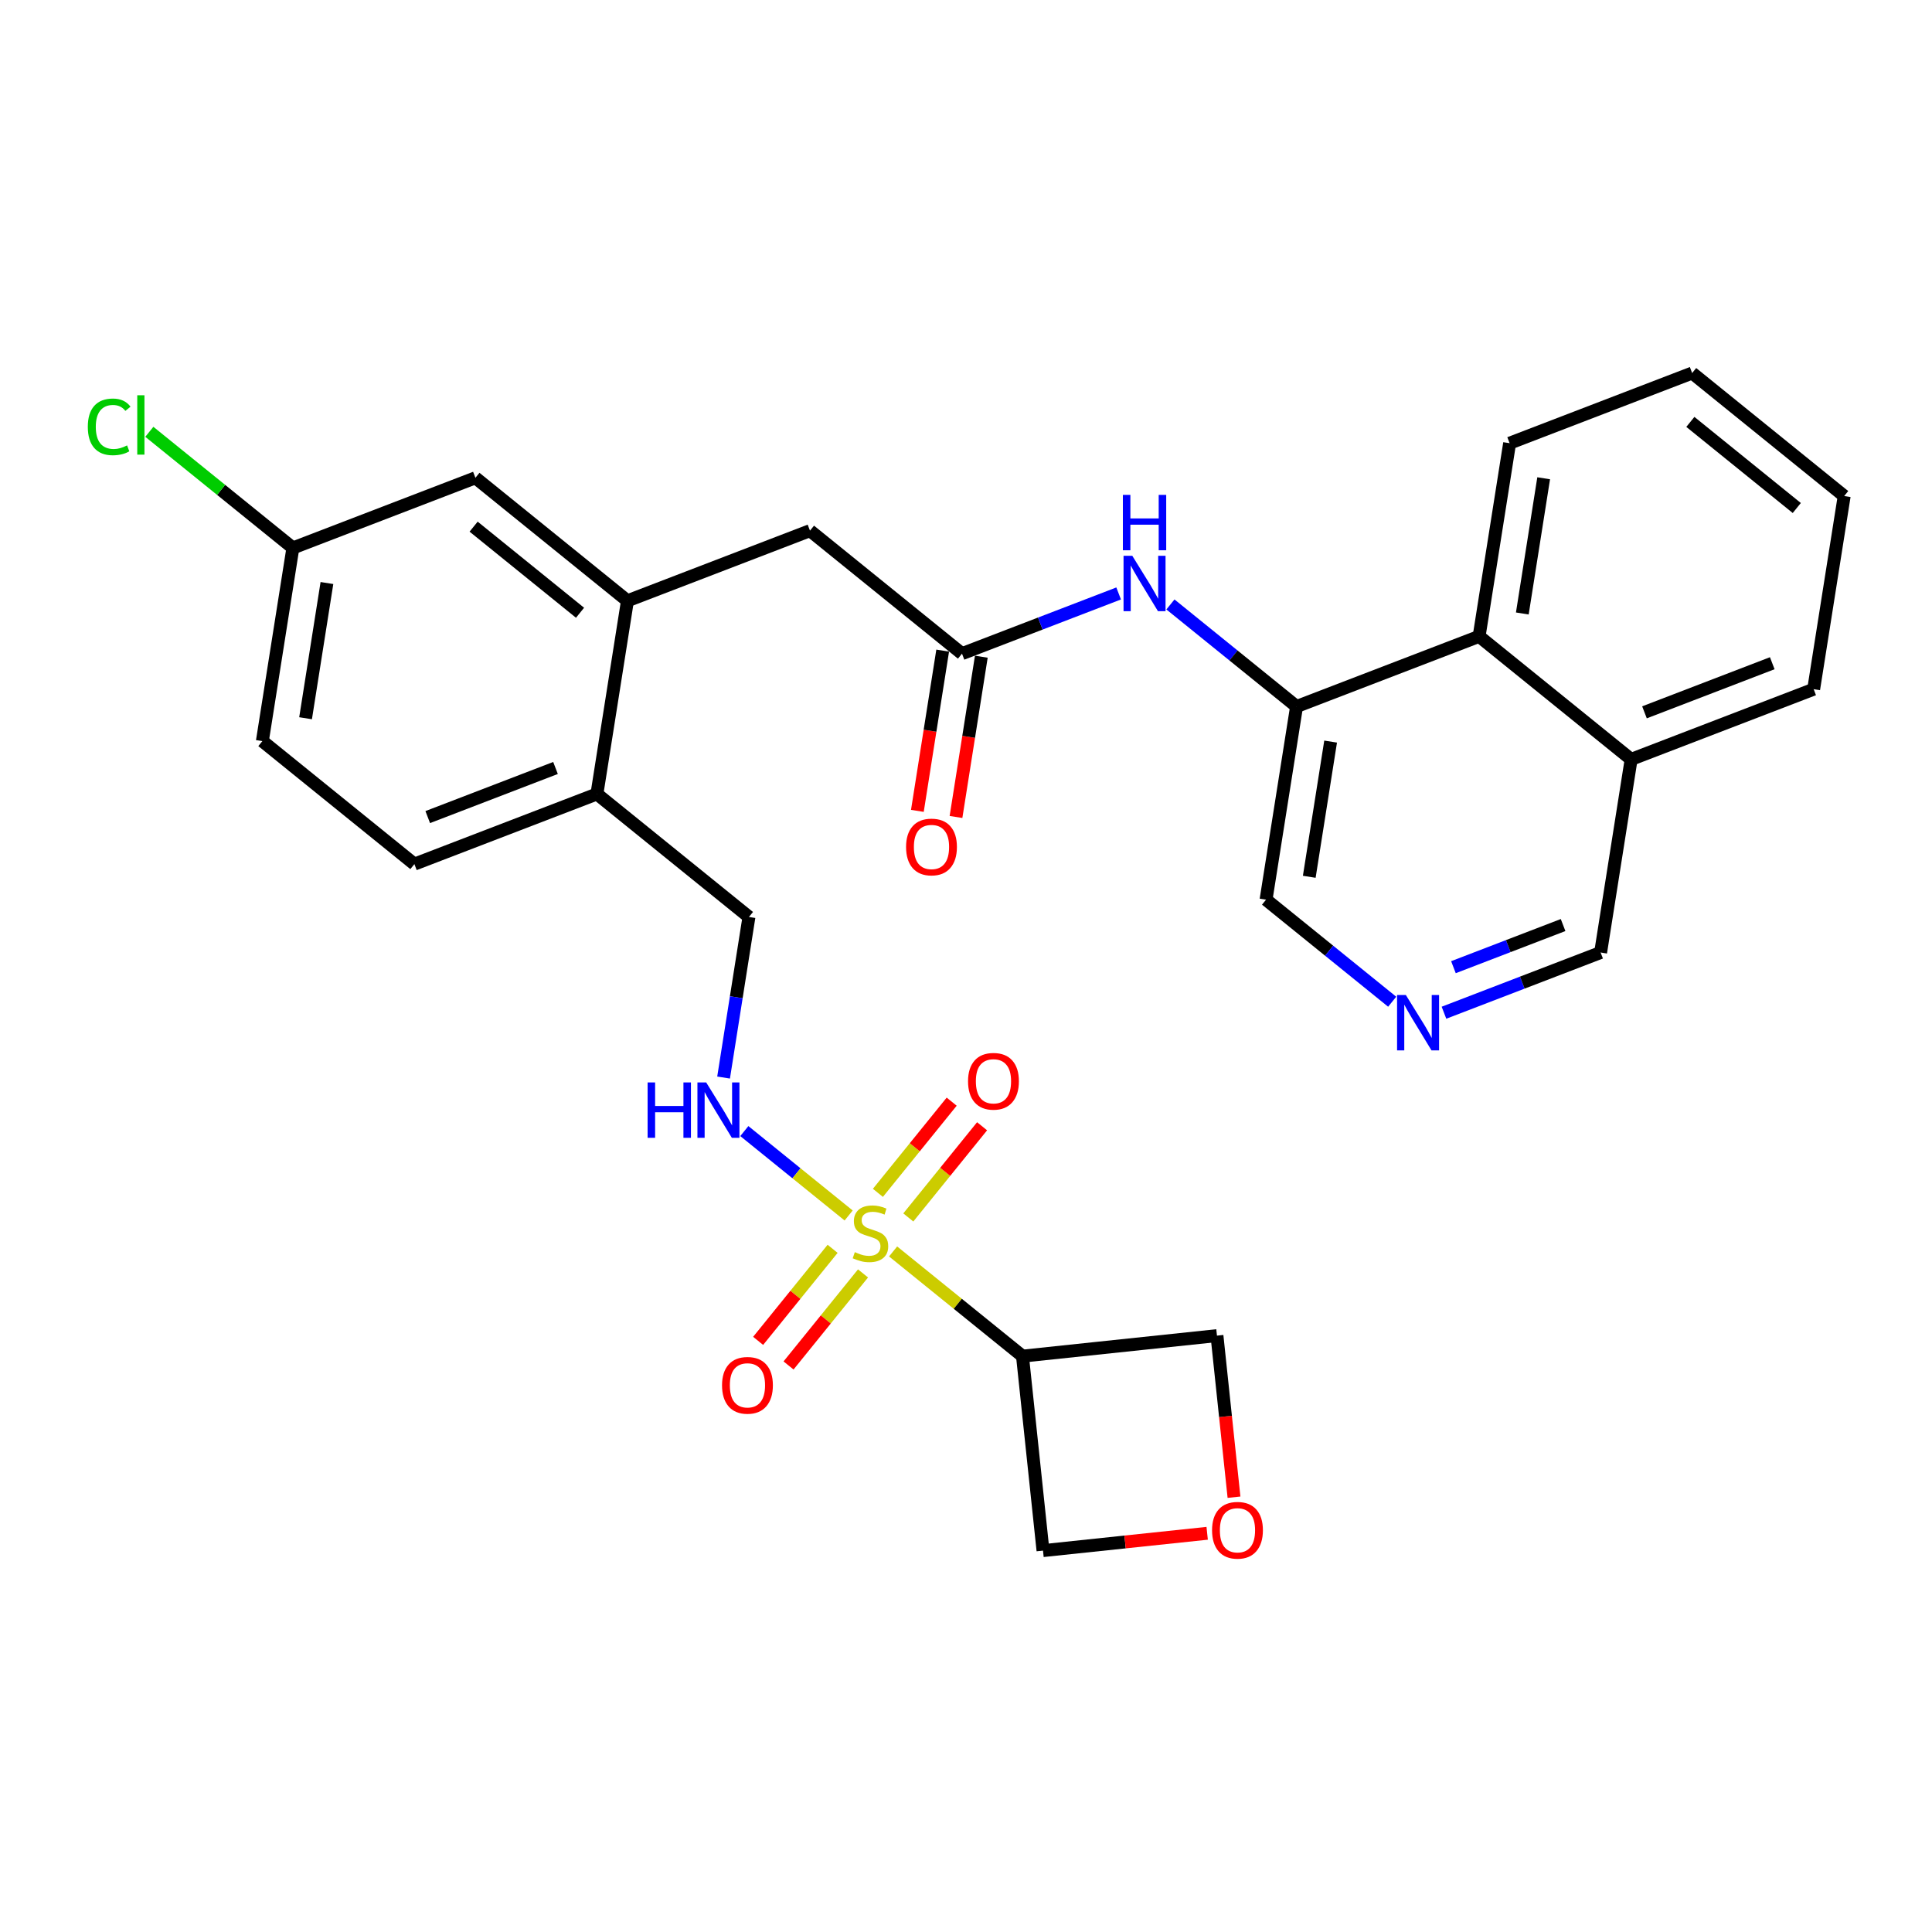 <?xml version='1.0' encoding='iso-8859-1'?>
<svg version='1.1' baseProfile='full'
              xmlns='http://www.w3.org/2000/svg'
                      xmlns:rdkit='http://www.rdkit.org/xml'
                      xmlns:xlink='http://www.w3.org/1999/xlink'
                  xml:space='preserve'
width='300px' height='300px' viewBox='0 0 300 300'>
<!-- END OF HEADER -->
<rect style='opacity:1.0;fill:#FFFFFF;stroke:none' width='300' height='300' x='0' y='0'> </rect>
<rect style='opacity:1.0;fill:#FFFFFF;stroke:none' width='300' height='300' x='0' y='0'> </rect>
<path class='bond-0 atom-0 atom-1' d='M 148.447,126.859 L 150.413,114.416' style='fill:none;fill-rule:evenodd;stroke:#FF0000;stroke-width:2.0px;stroke-linecap:butt;stroke-linejoin:miter;stroke-opacity:1' />
<path class='bond-0 atom-0 atom-1' d='M 150.413,114.416 L 152.379,101.973' style='fill:none;fill-rule:evenodd;stroke:#000000;stroke-width:2.0px;stroke-linecap:butt;stroke-linejoin:miter;stroke-opacity:1' />
<path class='bond-0 atom-0 atom-1' d='M 142.449,125.912 L 144.414,113.468' style='fill:none;fill-rule:evenodd;stroke:#FF0000;stroke-width:2.0px;stroke-linecap:butt;stroke-linejoin:miter;stroke-opacity:1' />
<path class='bond-0 atom-0 atom-1' d='M 144.414,113.468 L 146.38,101.025' style='fill:none;fill-rule:evenodd;stroke:#000000;stroke-width:2.0px;stroke-linecap:butt;stroke-linejoin:miter;stroke-opacity:1' />
<path class='bond-1 atom-1 atom-2' d='M 149.379,101.499 L 125.773,82.399' style='fill:none;fill-rule:evenodd;stroke:#000000;stroke-width:2.0px;stroke-linecap:butt;stroke-linejoin:miter;stroke-opacity:1' />
<path class='bond-18 atom-1 atom-19' d='M 149.379,101.499 L 161.541,96.825' style='fill:none;fill-rule:evenodd;stroke:#000000;stroke-width:2.0px;stroke-linecap:butt;stroke-linejoin:miter;stroke-opacity:1' />
<path class='bond-18 atom-1 atom-19' d='M 161.541,96.825 L 173.703,92.151' style='fill:none;fill-rule:evenodd;stroke:#0000FF;stroke-width:2.0px;stroke-linecap:butt;stroke-linejoin:miter;stroke-opacity:1' />
<path class='bond-2 atom-2 atom-3' d='M 125.773,82.399 L 97.429,93.292' style='fill:none;fill-rule:evenodd;stroke:#000000;stroke-width:2.0px;stroke-linecap:butt;stroke-linejoin:miter;stroke-opacity:1' />
<path class='bond-3 atom-3 atom-4' d='M 97.429,93.292 L 73.822,74.192' style='fill:none;fill-rule:evenodd;stroke:#000000;stroke-width:2.0px;stroke-linecap:butt;stroke-linejoin:miter;stroke-opacity:1' />
<path class='bond-3 atom-3 atom-4' d='M 90.068,95.148 L 73.543,81.778' style='fill:none;fill-rule:evenodd;stroke:#000000;stroke-width:2.0px;stroke-linecap:butt;stroke-linejoin:miter;stroke-opacity:1' />
<path class='bond-29 atom-9 atom-3' d='M 92.69,123.286 L 97.429,93.292' style='fill:none;fill-rule:evenodd;stroke:#000000;stroke-width:2.0px;stroke-linecap:butt;stroke-linejoin:miter;stroke-opacity:1' />
<path class='bond-4 atom-4 atom-5' d='M 73.822,74.192 L 45.478,85.085' style='fill:none;fill-rule:evenodd;stroke:#000000;stroke-width:2.0px;stroke-linecap:butt;stroke-linejoin:miter;stroke-opacity:1' />
<path class='bond-5 atom-5 atom-6' d='M 45.478,85.085 L 34.334,76.068' style='fill:none;fill-rule:evenodd;stroke:#000000;stroke-width:2.0px;stroke-linecap:butt;stroke-linejoin:miter;stroke-opacity:1' />
<path class='bond-5 atom-5 atom-6' d='M 34.334,76.068 L 23.189,67.051' style='fill:none;fill-rule:evenodd;stroke:#00CC00;stroke-width:2.0px;stroke-linecap:butt;stroke-linejoin:miter;stroke-opacity:1' />
<path class='bond-6 atom-5 atom-7' d='M 45.478,85.085 L 40.74,115.079' style='fill:none;fill-rule:evenodd;stroke:#000000;stroke-width:2.0px;stroke-linecap:butt;stroke-linejoin:miter;stroke-opacity:1' />
<path class='bond-6 atom-5 atom-7' d='M 50.766,90.532 L 47.449,111.528' style='fill:none;fill-rule:evenodd;stroke:#000000;stroke-width:2.0px;stroke-linecap:butt;stroke-linejoin:miter;stroke-opacity:1' />
<path class='bond-7 atom-7 atom-8' d='M 40.74,115.079 L 64.346,134.179' style='fill:none;fill-rule:evenodd;stroke:#000000;stroke-width:2.0px;stroke-linecap:butt;stroke-linejoin:miter;stroke-opacity:1' />
<path class='bond-8 atom-8 atom-9' d='M 64.346,134.179 L 92.69,123.286' style='fill:none;fill-rule:evenodd;stroke:#000000;stroke-width:2.0px;stroke-linecap:butt;stroke-linejoin:miter;stroke-opacity:1' />
<path class='bond-8 atom-8 atom-9' d='M 66.419,126.877 L 86.26,119.251' style='fill:none;fill-rule:evenodd;stroke:#000000;stroke-width:2.0px;stroke-linecap:butt;stroke-linejoin:miter;stroke-opacity:1' />
<path class='bond-9 atom-9 atom-10' d='M 92.69,123.286 L 116.297,142.386' style='fill:none;fill-rule:evenodd;stroke:#000000;stroke-width:2.0px;stroke-linecap:butt;stroke-linejoin:miter;stroke-opacity:1' />
<path class='bond-10 atom-10 atom-11' d='M 116.297,142.386 L 114.327,154.854' style='fill:none;fill-rule:evenodd;stroke:#000000;stroke-width:2.0px;stroke-linecap:butt;stroke-linejoin:miter;stroke-opacity:1' />
<path class='bond-10 atom-10 atom-11' d='M 114.327,154.854 L 112.358,167.321' style='fill:none;fill-rule:evenodd;stroke:#0000FF;stroke-width:2.0px;stroke-linecap:butt;stroke-linejoin:miter;stroke-opacity:1' />
<path class='bond-11 atom-11 atom-12' d='M 115.579,175.633 L 123.678,182.187' style='fill:none;fill-rule:evenodd;stroke:#0000FF;stroke-width:2.0px;stroke-linecap:butt;stroke-linejoin:miter;stroke-opacity:1' />
<path class='bond-11 atom-11 atom-12' d='M 123.678,182.187 L 131.778,188.74' style='fill:none;fill-rule:evenodd;stroke:#CCCC00;stroke-width:2.0px;stroke-linecap:butt;stroke-linejoin:miter;stroke-opacity:1' />
<path class='bond-12 atom-12 atom-13' d='M 141.042,189.045 L 146.77,181.965' style='fill:none;fill-rule:evenodd;stroke:#CCCC00;stroke-width:2.0px;stroke-linecap:butt;stroke-linejoin:miter;stroke-opacity:1' />
<path class='bond-12 atom-12 atom-13' d='M 146.77,181.965 L 152.498,174.886' style='fill:none;fill-rule:evenodd;stroke:#FF0000;stroke-width:2.0px;stroke-linecap:butt;stroke-linejoin:miter;stroke-opacity:1' />
<path class='bond-12 atom-12 atom-13' d='M 136.32,185.225 L 142.049,178.145' style='fill:none;fill-rule:evenodd;stroke:#CCCC00;stroke-width:2.0px;stroke-linecap:butt;stroke-linejoin:miter;stroke-opacity:1' />
<path class='bond-12 atom-12 atom-13' d='M 142.049,178.145 L 147.777,171.066' style='fill:none;fill-rule:evenodd;stroke:#FF0000;stroke-width:2.0px;stroke-linecap:butt;stroke-linejoin:miter;stroke-opacity:1' />
<path class='bond-13 atom-12 atom-14' d='M 129.288,193.916 L 123.505,201.063' style='fill:none;fill-rule:evenodd;stroke:#CCCC00;stroke-width:2.0px;stroke-linecap:butt;stroke-linejoin:miter;stroke-opacity:1' />
<path class='bond-13 atom-12 atom-14' d='M 123.505,201.063 L 117.723,208.209' style='fill:none;fill-rule:evenodd;stroke:#FF0000;stroke-width:2.0px;stroke-linecap:butt;stroke-linejoin:miter;stroke-opacity:1' />
<path class='bond-13 atom-12 atom-14' d='M 134.009,197.736 L 128.227,204.883' style='fill:none;fill-rule:evenodd;stroke:#CCCC00;stroke-width:2.0px;stroke-linecap:butt;stroke-linejoin:miter;stroke-opacity:1' />
<path class='bond-13 atom-12 atom-14' d='M 128.227,204.883 L 122.444,212.029' style='fill:none;fill-rule:evenodd;stroke:#FF0000;stroke-width:2.0px;stroke-linecap:butt;stroke-linejoin:miter;stroke-opacity:1' />
<path class='bond-14 atom-12 atom-15' d='M 138.681,194.326 L 148.726,202.453' style='fill:none;fill-rule:evenodd;stroke:#CCCC00;stroke-width:2.0px;stroke-linecap:butt;stroke-linejoin:miter;stroke-opacity:1' />
<path class='bond-14 atom-12 atom-15' d='M 148.726,202.453 L 158.771,210.581' style='fill:none;fill-rule:evenodd;stroke:#000000;stroke-width:2.0px;stroke-linecap:butt;stroke-linejoin:miter;stroke-opacity:1' />
<path class='bond-15 atom-15 atom-16' d='M 158.771,210.581 L 161.957,240.779' style='fill:none;fill-rule:evenodd;stroke:#000000;stroke-width:2.0px;stroke-linecap:butt;stroke-linejoin:miter;stroke-opacity:1' />
<path class='bond-30 atom-18 atom-15' d='M 188.969,207.395 L 158.771,210.581' style='fill:none;fill-rule:evenodd;stroke:#000000;stroke-width:2.0px;stroke-linecap:butt;stroke-linejoin:miter;stroke-opacity:1' />
<path class='bond-16 atom-16 atom-17' d='M 161.957,240.779 L 174.703,239.434' style='fill:none;fill-rule:evenodd;stroke:#000000;stroke-width:2.0px;stroke-linecap:butt;stroke-linejoin:miter;stroke-opacity:1' />
<path class='bond-16 atom-16 atom-17' d='M 174.703,239.434 L 187.449,238.089' style='fill:none;fill-rule:evenodd;stroke:#FF0000;stroke-width:2.0px;stroke-linecap:butt;stroke-linejoin:miter;stroke-opacity:1' />
<path class='bond-17 atom-17 atom-18' d='M 191.616,232.485 L 190.293,219.94' style='fill:none;fill-rule:evenodd;stroke:#FF0000;stroke-width:2.0px;stroke-linecap:butt;stroke-linejoin:miter;stroke-opacity:1' />
<path class='bond-17 atom-17 atom-18' d='M 190.293,219.94 L 188.969,207.395' style='fill:none;fill-rule:evenodd;stroke:#000000;stroke-width:2.0px;stroke-linecap:butt;stroke-linejoin:miter;stroke-opacity:1' />
<path class='bond-19 atom-19 atom-20' d='M 181.744,93.859 L 191.537,101.782' style='fill:none;fill-rule:evenodd;stroke:#0000FF;stroke-width:2.0px;stroke-linecap:butt;stroke-linejoin:miter;stroke-opacity:1' />
<path class='bond-19 atom-19 atom-20' d='M 191.537,101.782 L 201.33,109.706' style='fill:none;fill-rule:evenodd;stroke:#000000;stroke-width:2.0px;stroke-linecap:butt;stroke-linejoin:miter;stroke-opacity:1' />
<path class='bond-20 atom-20 atom-21' d='M 201.33,109.706 L 196.592,139.7' style='fill:none;fill-rule:evenodd;stroke:#000000;stroke-width:2.0px;stroke-linecap:butt;stroke-linejoin:miter;stroke-opacity:1' />
<path class='bond-20 atom-20 atom-21' d='M 206.618,115.153 L 203.301,136.148' style='fill:none;fill-rule:evenodd;stroke:#000000;stroke-width:2.0px;stroke-linecap:butt;stroke-linejoin:miter;stroke-opacity:1' />
<path class='bond-31 atom-29 atom-20' d='M 229.675,98.812 L 201.33,109.706' style='fill:none;fill-rule:evenodd;stroke:#000000;stroke-width:2.0px;stroke-linecap:butt;stroke-linejoin:miter;stroke-opacity:1' />
<path class='bond-21 atom-21 atom-22' d='M 196.592,139.7 L 206.385,147.623' style='fill:none;fill-rule:evenodd;stroke:#000000;stroke-width:2.0px;stroke-linecap:butt;stroke-linejoin:miter;stroke-opacity:1' />
<path class='bond-21 atom-21 atom-22' d='M 206.385,147.623 L 216.178,155.547' style='fill:none;fill-rule:evenodd;stroke:#0000FF;stroke-width:2.0px;stroke-linecap:butt;stroke-linejoin:miter;stroke-opacity:1' />
<path class='bond-22 atom-22 atom-23' d='M 224.219,157.255 L 236.381,152.581' style='fill:none;fill-rule:evenodd;stroke:#0000FF;stroke-width:2.0px;stroke-linecap:butt;stroke-linejoin:miter;stroke-opacity:1' />
<path class='bond-22 atom-22 atom-23' d='M 236.381,152.581 L 248.543,147.907' style='fill:none;fill-rule:evenodd;stroke:#000000;stroke-width:2.0px;stroke-linecap:butt;stroke-linejoin:miter;stroke-opacity:1' />
<path class='bond-22 atom-22 atom-23' d='M 225.689,150.184 L 234.202,146.912' style='fill:none;fill-rule:evenodd;stroke:#0000FF;stroke-width:2.0px;stroke-linecap:butt;stroke-linejoin:miter;stroke-opacity:1' />
<path class='bond-22 atom-22 atom-23' d='M 234.202,146.912 L 242.715,143.64' style='fill:none;fill-rule:evenodd;stroke:#000000;stroke-width:2.0px;stroke-linecap:butt;stroke-linejoin:miter;stroke-opacity:1' />
<path class='bond-23 atom-23 atom-24' d='M 248.543,147.907 L 253.281,117.913' style='fill:none;fill-rule:evenodd;stroke:#000000;stroke-width:2.0px;stroke-linecap:butt;stroke-linejoin:miter;stroke-opacity:1' />
<path class='bond-24 atom-24 atom-25' d='M 253.281,117.913 L 281.625,107.019' style='fill:none;fill-rule:evenodd;stroke:#000000;stroke-width:2.0px;stroke-linecap:butt;stroke-linejoin:miter;stroke-opacity:1' />
<path class='bond-24 atom-24 atom-25' d='M 255.354,110.61 L 275.195,102.984' style='fill:none;fill-rule:evenodd;stroke:#000000;stroke-width:2.0px;stroke-linecap:butt;stroke-linejoin:miter;stroke-opacity:1' />
<path class='bond-32 atom-29 atom-24' d='M 229.675,98.812 L 253.281,117.913' style='fill:none;fill-rule:evenodd;stroke:#000000;stroke-width:2.0px;stroke-linecap:butt;stroke-linejoin:miter;stroke-opacity:1' />
<path class='bond-25 atom-25 atom-26' d='M 281.625,107.019 L 286.364,77.026' style='fill:none;fill-rule:evenodd;stroke:#000000;stroke-width:2.0px;stroke-linecap:butt;stroke-linejoin:miter;stroke-opacity:1' />
<path class='bond-26 atom-26 atom-27' d='M 286.364,77.026 L 262.757,57.925' style='fill:none;fill-rule:evenodd;stroke:#000000;stroke-width:2.0px;stroke-linecap:butt;stroke-linejoin:miter;stroke-opacity:1' />
<path class='bond-26 atom-26 atom-27' d='M 279.003,78.882 L 262.478,65.512' style='fill:none;fill-rule:evenodd;stroke:#000000;stroke-width:2.0px;stroke-linecap:butt;stroke-linejoin:miter;stroke-opacity:1' />
<path class='bond-27 atom-27 atom-28' d='M 262.757,57.925 L 234.413,68.819' style='fill:none;fill-rule:evenodd;stroke:#000000;stroke-width:2.0px;stroke-linecap:butt;stroke-linejoin:miter;stroke-opacity:1' />
<path class='bond-28 atom-28 atom-29' d='M 234.413,68.819 L 229.675,98.812' style='fill:none;fill-rule:evenodd;stroke:#000000;stroke-width:2.0px;stroke-linecap:butt;stroke-linejoin:miter;stroke-opacity:1' />
<path class='bond-28 atom-28 atom-29' d='M 239.701,74.265 L 236.384,95.261' style='fill:none;fill-rule:evenodd;stroke:#000000;stroke-width:2.0px;stroke-linecap:butt;stroke-linejoin:miter;stroke-opacity:1' />
<path  class='atom-0' d='M 140.694 131.517
Q 140.694 129.452, 141.714 128.298
Q 142.734 127.145, 144.641 127.145
Q 146.548 127.145, 147.568 128.298
Q 148.589 129.452, 148.589 131.517
Q 148.589 133.606, 147.556 134.797
Q 146.524 135.975, 144.641 135.975
Q 142.746 135.975, 141.714 134.797
Q 140.694 133.619, 140.694 131.517
M 144.641 135.003
Q 145.953 135.003, 146.657 134.129
Q 147.374 133.242, 147.374 131.517
Q 147.374 129.829, 146.657 128.979
Q 145.953 128.116, 144.641 128.116
Q 143.329 128.116, 142.613 128.966
Q 141.908 129.817, 141.908 131.517
Q 141.908 133.254, 142.613 134.129
Q 143.329 135.003, 144.641 135.003
' fill='#FF0000'/>
<path  class='atom-6' d='M 13.636 66.283
Q 13.636 64.145, 14.632 63.027
Q 15.64 61.898, 17.547 61.898
Q 19.321 61.898, 20.268 63.149
L 19.467 63.805
Q 18.774 62.894, 17.547 62.894
Q 16.248 62.894, 15.556 63.768
Q 14.875 64.631, 14.875 66.283
Q 14.875 67.983, 15.58 68.858
Q 16.296 69.732, 17.681 69.732
Q 18.628 69.732, 19.734 69.161
L 20.074 70.072
Q 19.625 70.364, 18.944 70.534
Q 18.264 70.704, 17.511 70.704
Q 15.64 70.704, 14.632 69.562
Q 13.636 68.42, 13.636 66.283
' fill='#00CC00'/>
<path  class='atom-6' d='M 21.313 61.376
L 22.43 61.376
L 22.43 70.595
L 21.313 70.595
L 21.313 61.376
' fill='#00CC00'/>
<path  class='atom-11' d='M 100.56 168.08
L 101.726 168.08
L 101.726 171.736
L 106.123 171.736
L 106.123 168.08
L 107.289 168.08
L 107.289 176.68
L 106.123 176.68
L 106.123 172.708
L 101.726 172.708
L 101.726 176.68
L 100.56 176.68
L 100.56 168.08
' fill='#0000FF'/>
<path  class='atom-11' d='M 109.657 168.08
L 112.475 172.635
Q 112.755 173.085, 113.204 173.898
Q 113.654 174.712, 113.678 174.761
L 113.678 168.08
L 114.82 168.08
L 114.82 176.68
L 113.641 176.68
L 110.617 171.7
Q 110.265 171.117, 109.888 170.449
Q 109.524 169.781, 109.415 169.574
L 109.415 176.68
L 108.297 176.68
L 108.297 168.08
L 109.657 168.08
' fill='#0000FF'/>
<path  class='atom-12' d='M 132.735 194.432
Q 132.833 194.468, 133.233 194.639
Q 133.634 194.809, 134.071 194.918
Q 134.521 195.015, 134.958 195.015
Q 135.772 195.015, 136.246 194.626
Q 136.719 194.226, 136.719 193.533
Q 136.719 193.06, 136.476 192.768
Q 136.246 192.476, 135.881 192.319
Q 135.517 192.161, 134.91 191.978
Q 134.144 191.748, 133.683 191.529
Q 133.233 191.31, 132.905 190.849
Q 132.59 190.387, 132.59 189.61
Q 132.59 188.529, 133.318 187.861
Q 134.059 187.193, 135.517 187.193
Q 136.513 187.193, 137.642 187.667
L 137.363 188.602
Q 136.331 188.177, 135.553 188.177
Q 134.715 188.177, 134.254 188.529
Q 133.792 188.869, 133.804 189.464
Q 133.804 189.926, 134.035 190.205
Q 134.278 190.484, 134.618 190.642
Q 134.97 190.8, 135.553 190.982
Q 136.331 191.225, 136.792 191.468
Q 137.254 191.711, 137.582 192.209
Q 137.922 192.695, 137.922 193.533
Q 137.922 194.724, 137.12 195.367
Q 136.331 195.999, 135.007 195.999
Q 134.242 195.999, 133.659 195.829
Q 133.088 195.671, 132.407 195.392
L 132.735 194.432
' fill='#CCCC00'/>
<path  class='atom-13' d='M 150.317 167.899
Q 150.317 165.834, 151.338 164.68
Q 152.358 163.526, 154.265 163.526
Q 156.172 163.526, 157.192 164.68
Q 158.213 165.834, 158.213 167.899
Q 158.213 169.988, 157.18 171.178
Q 156.148 172.356, 154.265 172.356
Q 152.37 172.356, 151.338 171.178
Q 150.317 170, 150.317 167.899
M 154.265 171.384
Q 155.577 171.384, 156.281 170.51
Q 156.998 169.623, 156.998 167.899
Q 156.998 166.21, 156.281 165.36
Q 155.577 164.498, 154.265 164.498
Q 152.953 164.498, 152.237 165.348
Q 151.532 166.198, 151.532 167.899
Q 151.532 169.635, 152.237 170.51
Q 152.953 171.384, 154.265 171.384
' fill='#FF0000'/>
<path  class='atom-14' d='M 112.117 215.111
Q 112.117 213.046, 113.137 211.892
Q 114.157 210.738, 116.064 210.738
Q 117.971 210.738, 118.992 211.892
Q 120.012 213.046, 120.012 215.111
Q 120.012 217.2, 118.979 218.391
Q 117.947 219.569, 116.064 219.569
Q 114.169 219.569, 113.137 218.391
Q 112.117 217.212, 112.117 215.111
M 116.064 218.597
Q 117.376 218.597, 118.081 217.722
Q 118.797 216.836, 118.797 215.111
Q 118.797 213.423, 118.081 212.572
Q 117.376 211.71, 116.064 211.71
Q 114.753 211.71, 114.036 212.56
Q 113.331 213.411, 113.331 215.111
Q 113.331 216.848, 114.036 217.722
Q 114.753 218.597, 116.064 218.597
' fill='#FF0000'/>
<path  class='atom-17' d='M 188.208 237.617
Q 188.208 235.552, 189.228 234.398
Q 190.248 233.244, 192.155 233.244
Q 194.062 233.244, 195.082 234.398
Q 196.103 235.552, 196.103 237.617
Q 196.103 239.706, 195.07 240.897
Q 194.038 242.075, 192.155 242.075
Q 190.26 242.075, 189.228 240.897
Q 188.208 239.718, 188.208 237.617
M 192.155 241.103
Q 193.467 241.103, 194.172 240.229
Q 194.888 239.342, 194.888 237.617
Q 194.888 235.929, 194.172 235.078
Q 193.467 234.216, 192.155 234.216
Q 190.843 234.216, 190.127 235.066
Q 189.422 235.917, 189.422 237.617
Q 189.422 239.354, 190.127 240.229
Q 190.843 241.103, 192.155 241.103
' fill='#FF0000'/>
<path  class='atom-19' d='M 175.823 86.306
L 178.641 90.861
Q 178.92 91.31, 179.37 92.124
Q 179.819 92.938, 179.843 92.986
L 179.843 86.306
L 180.985 86.306
L 180.985 94.905
L 179.807 94.905
L 176.783 89.925
Q 176.43 89.342, 176.054 88.674
Q 175.689 88.006, 175.58 87.8
L 175.58 94.905
L 174.463 94.905
L 174.463 86.306
L 175.823 86.306
' fill='#0000FF'/>
<path  class='atom-19' d='M 174.359 76.846
L 175.525 76.846
L 175.525 80.502
L 179.922 80.502
L 179.922 76.846
L 181.088 76.846
L 181.088 85.446
L 179.922 85.446
L 179.922 81.474
L 175.525 81.474
L 175.525 85.446
L 174.359 85.446
L 174.359 76.846
' fill='#0000FF'/>
<path  class='atom-22' d='M 218.297 154.5
L 221.115 159.055
Q 221.395 159.505, 221.844 160.318
Q 222.293 161.132, 222.318 161.181
L 222.318 154.5
L 223.459 154.5
L 223.459 163.1
L 222.281 163.1
L 219.257 158.12
Q 218.905 157.537, 218.528 156.869
Q 218.164 156.201, 218.054 155.994
L 218.054 163.1
L 216.937 163.1
L 216.937 154.5
L 218.297 154.5
' fill='#0000FF'/>
</svg>
